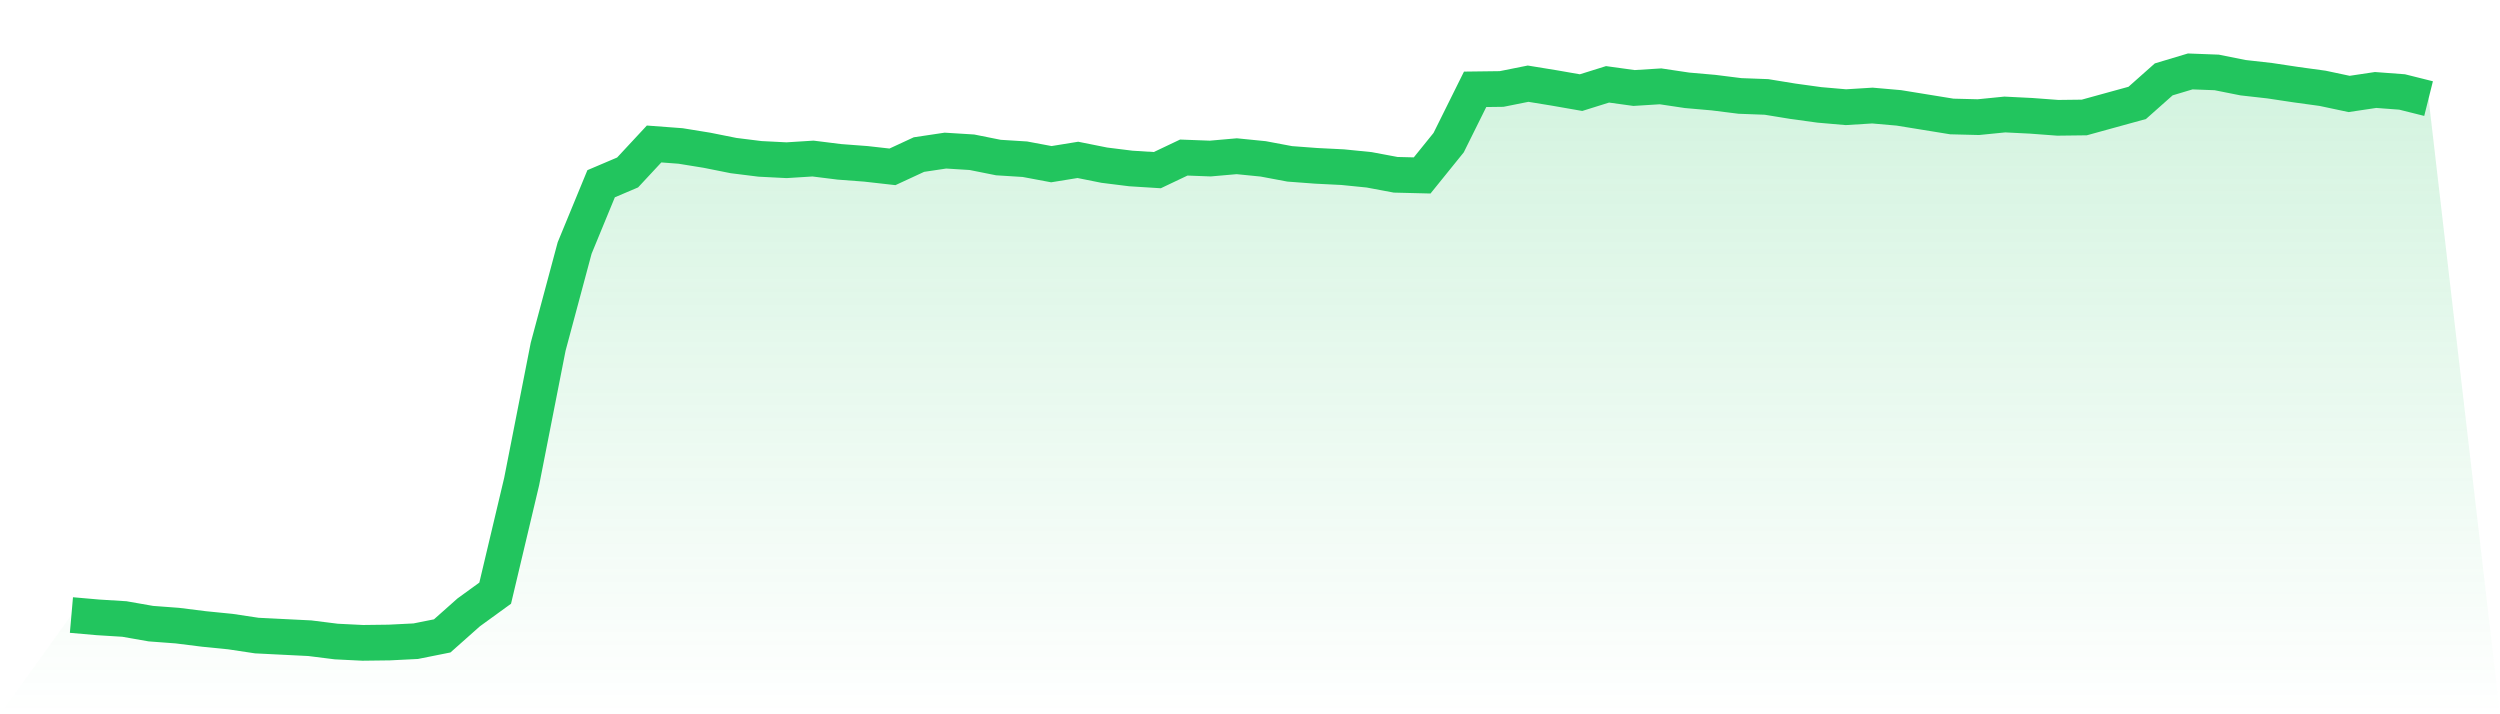 <svg viewBox="0 0 140 40" xmlns="http://www.w3.org/2000/svg">
<defs>
<linearGradient id="gradient" x1="0" x2="0" y1="0" y2="1">
<stop offset="0%" stop-color="#22c55e" stop-opacity="0.2"/>
<stop offset="100%" stop-color="#22c55e" stop-opacity="0"/>
</linearGradient>
</defs>
<path d="M4,34.442 L4,34.442 L5.483,34.572 L6.966,34.664 L8.449,34.924 L9.933,35.035 L11.416,35.221 L12.899,35.369 L14.382,35.592 L15.865,35.666 L17.348,35.74 L18.831,35.926 L20.315,36 L21.798,35.981 L23.281,35.907 L24.764,35.61 L26.247,34.293 L27.73,33.217 L29.213,26.966 L30.697,19.416 L32.18,13.888 L33.663,10.289 L35.146,9.658 L36.629,8.063 L38.112,8.174 L39.596,8.415 L41.079,8.712 L42.562,8.897 L44.045,8.972 L45.528,8.879 L47.011,9.064 L48.494,9.176 L49.978,9.343 L51.461,8.656 L52.944,8.434 L54.427,8.526 L55.91,8.823 L57.393,8.916 L58.876,9.194 L60.36,8.953 L61.843,9.25 L63.326,9.435 L64.809,9.528 L66.292,8.823 L67.775,8.879 L69.258,8.749 L70.742,8.897 L72.225,9.176 L73.708,9.287 L75.191,9.361 L76.674,9.51 L78.157,9.788 L79.64,9.825 L81.124,7.988 L82.607,5.002 L84.09,4.983 L85.573,4.686 L87.056,4.928 L88.539,5.187 L90.022,4.723 L91.506,4.928 L92.989,4.835 L94.472,5.057 L95.955,5.187 L97.438,5.373 L98.921,5.428 L100.404,5.67 L101.888,5.874 L103.371,6.003 L104.854,5.911 L106.337,6.041 L107.82,6.282 L109.303,6.523 L110.787,6.56 L112.27,6.412 L113.753,6.486 L115.236,6.597 L116.719,6.579 L118.202,6.17 L119.685,5.762 L121.169,4.445 L122.652,4 L124.135,4.056 L125.618,4.352 L127.101,4.519 L128.584,4.742 L130.067,4.946 L131.551,5.261 L133.034,5.039 L134.517,5.15 L136,5.521 L140,40 L0,40 z" fill="url(#gradient)"/>
<path d="M4,34.442 L4,34.442 L5.483,34.572 L6.966,34.664 L8.449,34.924 L9.933,35.035 L11.416,35.221 L12.899,35.369 L14.382,35.592 L15.865,35.666 L17.348,35.74 L18.831,35.926 L20.315,36 L21.798,35.981 L23.281,35.907 L24.764,35.61 L26.247,34.293 L27.73,33.217 L29.213,26.966 L30.697,19.416 L32.18,13.888 L33.663,10.289 L35.146,9.658 L36.629,8.063 L38.112,8.174 L39.596,8.415 L41.079,8.712 L42.562,8.897 L44.045,8.972 L45.528,8.879 L47.011,9.064 L48.494,9.176 L49.978,9.343 L51.461,8.656 L52.944,8.434 L54.427,8.526 L55.91,8.823 L57.393,8.916 L58.876,9.194 L60.36,8.953 L61.843,9.25 L63.326,9.435 L64.809,9.528 L66.292,8.823 L67.775,8.879 L69.258,8.749 L70.742,8.897 L72.225,9.176 L73.708,9.287 L75.191,9.361 L76.674,9.51 L78.157,9.788 L79.64,9.825 L81.124,7.988 L82.607,5.002 L84.09,4.983 L85.573,4.686 L87.056,4.928 L88.539,5.187 L90.022,4.723 L91.506,4.928 L92.989,4.835 L94.472,5.057 L95.955,5.187 L97.438,5.373 L98.921,5.428 L100.404,5.67 L101.888,5.874 L103.371,6.003 L104.854,5.911 L106.337,6.041 L107.82,6.282 L109.303,6.523 L110.787,6.56 L112.27,6.412 L113.753,6.486 L115.236,6.597 L116.719,6.579 L118.202,6.17 L119.685,5.762 L121.169,4.445 L122.652,4 L124.135,4.056 L125.618,4.352 L127.101,4.519 L128.584,4.742 L130.067,4.946 L131.551,5.261 L133.034,5.039 L134.517,5.15 L136,5.521" fill="none" stroke="#22c55e" stroke-width="2"/>
</svg>